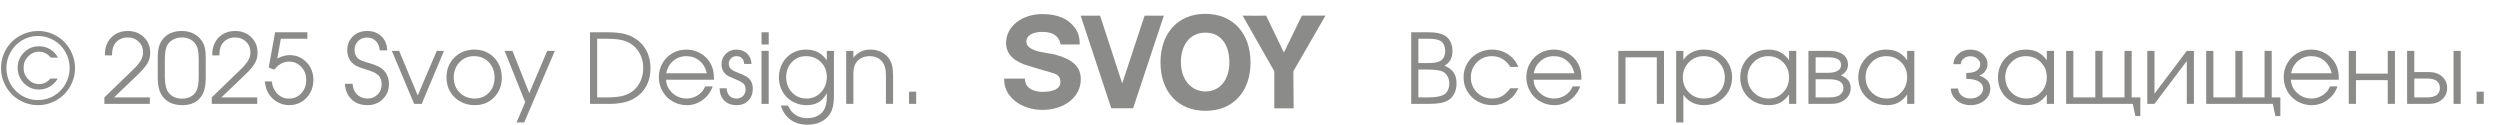 <?xml version="1.0" encoding="UTF-8"?> <svg xmlns="http://www.w3.org/2000/svg" width="361" height="18" viewBox="0 0 361 18" fill="none"><path d="M7.281 11.343C7.281 11.343 7.632 11.343 8.334 11.343C8.051 11.839 7.671 12.229 7.192 12.512C6.714 12.79 6.188 12.929 5.613 12.929C4.775 12.929 4.055 12.621 3.453 12.006C2.852 11.391 2.551 10.652 2.551 9.791C2.551 8.925 2.849 8.191 3.446 7.59C4.043 6.984 4.77 6.681 5.627 6.681C6.215 6.681 6.746 6.822 7.22 7.104C7.694 7.387 8.079 7.793 8.375 8.321H7.336C6.862 7.752 6.297 7.467 5.641 7.467C5.025 7.467 4.499 7.695 4.062 8.15C3.624 8.602 3.405 9.148 3.405 9.791C3.405 10.429 3.624 10.98 4.062 11.445C4.504 11.91 5.025 12.143 5.627 12.143C6.279 12.143 6.83 11.876 7.281 11.343ZM5.559 4.473C6.265 4.473 6.944 4.616 7.596 4.903C8.247 5.186 8.808 5.566 9.277 6.045C9.751 6.523 10.13 7.095 10.412 7.761C10.695 8.422 10.836 9.112 10.836 9.832C10.836 10.557 10.695 11.249 10.412 11.91C10.13 12.571 9.749 13.141 9.271 13.619C8.797 14.098 8.229 14.478 7.568 14.761C6.908 15.043 6.215 15.185 5.49 15.185C4.766 15.185 4.073 15.043 3.412 14.761C2.751 14.478 2.182 14.098 1.703 13.619C1.229 13.141 0.851 12.571 0.568 11.91C0.286 11.249 0.145 10.557 0.145 9.832C0.145 9.094 0.286 8.394 0.568 7.733C0.851 7.073 1.231 6.505 1.71 6.031C2.188 5.553 2.763 5.174 3.433 4.896C4.103 4.614 4.811 4.473 5.559 4.473ZM5.436 5.197C4.629 5.197 3.879 5.407 3.187 5.826C2.494 6.241 1.942 6.806 1.532 7.521C1.127 8.232 0.924 9.003 0.924 9.832C0.924 10.666 1.127 11.438 1.532 12.149C1.942 12.86 2.498 13.423 3.2 13.838C3.902 14.248 4.665 14.453 5.49 14.453C6.315 14.453 7.078 14.248 7.78 13.838C8.482 13.423 9.036 12.86 9.441 12.149C9.852 11.438 10.057 10.666 10.057 9.832C10.057 8.98 9.852 8.201 9.441 7.494C9.036 6.783 8.48 6.223 7.773 5.812C7.067 5.402 6.288 5.197 5.436 5.197ZM15.074 15C15.074 15 15.074 14.688 15.074 14.063C15.074 14.063 16.282 12.897 18.697 10.563C19.144 10.135 19.42 9.866 19.524 9.757C19.634 9.647 19.768 9.495 19.928 9.299C20.415 8.734 20.659 8.157 20.659 7.569C20.659 6.94 20.447 6.423 20.023 6.018C19.604 5.612 19.069 5.409 18.417 5.409C17.961 5.409 17.556 5.519 17.2 5.737C16.849 5.952 16.587 6.248 16.414 6.626C16.255 6.963 16.175 7.421 16.175 8H15.156C15.156 7.635 15.17 7.355 15.197 7.159C15.229 6.959 15.291 6.735 15.382 6.489C15.623 5.86 16.011 5.368 16.544 5.013C17.082 4.653 17.711 4.473 18.431 4.473C19.374 4.473 20.153 4.769 20.769 5.361C21.384 5.954 21.691 6.708 21.691 7.624C21.691 8.18 21.557 8.69 21.288 9.155C21.019 9.616 20.52 10.192 19.791 10.885L16.469 14.063H21.637V15H15.074ZM22.778 11.233C22.778 11.233 22.778 10.254 22.778 8.294C22.778 7.665 22.84 7.136 22.963 6.708C23.09 6.275 23.296 5.895 23.578 5.566C23.879 5.211 24.257 4.94 24.713 4.753C25.169 4.566 25.677 4.473 26.237 4.473C26.871 4.473 27.438 4.598 27.939 4.849C28.445 5.099 28.853 5.459 29.163 5.929C29.364 6.239 29.505 6.569 29.587 6.92C29.669 7.271 29.71 7.729 29.71 8.294V11.233C29.71 12.455 29.487 13.364 29.04 13.961C28.452 14.777 27.547 15.185 26.326 15.185C25.611 15.185 24.991 15.048 24.467 14.774C23.943 14.496 23.535 14.091 23.243 13.558C22.933 12.979 22.778 12.204 22.778 11.233ZM28.691 11.069V8.533C28.691 7.95 28.653 7.49 28.575 7.152C28.498 6.815 28.363 6.523 28.172 6.277C27.725 5.699 27.085 5.409 26.251 5.409C25.786 5.409 25.367 5.512 24.993 5.717C24.619 5.922 24.335 6.202 24.139 6.558C23.915 6.972 23.804 7.631 23.804 8.533V11.069C23.804 12.099 23.968 12.849 24.296 13.318C24.756 13.934 25.417 14.241 26.278 14.241C26.775 14.241 27.206 14.141 27.57 13.94C27.939 13.735 28.211 13.444 28.384 13.065C28.589 12.633 28.691 11.967 28.691 11.069ZM30.578 15C30.578 15 30.578 14.688 30.578 14.063C30.578 14.063 31.786 12.897 34.201 10.563C34.648 10.135 34.923 9.866 35.028 9.757C35.138 9.647 35.272 9.495 35.432 9.299C35.919 8.734 36.163 8.157 36.163 7.569C36.163 6.94 35.951 6.423 35.527 6.018C35.108 5.612 34.573 5.409 33.921 5.409C33.465 5.409 33.06 5.519 32.704 5.737C32.353 5.952 32.091 6.248 31.918 6.626C31.759 6.963 31.679 7.421 31.679 8H30.66C30.66 7.635 30.674 7.355 30.701 7.159C30.733 6.959 30.795 6.735 30.886 6.489C31.127 5.86 31.515 5.368 32.048 5.013C32.586 4.653 33.215 4.473 33.935 4.473C34.878 4.473 35.657 4.769 36.273 5.361C36.888 5.954 37.195 6.708 37.195 7.624C37.195 8.18 37.061 8.69 36.792 9.155C36.523 9.616 36.024 10.192 35.295 10.885L31.973 14.063H37.141V15H30.578ZM38.802 9.75C38.802 9.75 39.109 8.052 39.725 4.657C39.725 4.657 41.279 4.657 44.387 4.657C44.387 4.657 44.387 4.969 44.387 5.594C44.387 5.594 43.108 5.594 40.552 5.594C40.552 5.594 40.383 6.546 40.046 8.451C40.638 8.123 41.233 7.959 41.83 7.959C42.796 7.959 43.607 8.305 44.264 8.998C44.925 9.686 45.255 10.538 45.255 11.555C45.255 12.225 45.102 12.838 44.797 13.394C44.492 13.95 44.072 14.387 43.539 14.706C43.006 15.025 42.42 15.185 41.782 15.185C41.09 15.185 40.456 15.002 39.882 14.638C39.312 14.269 38.877 13.765 38.576 13.127C38.426 12.799 38.31 12.341 38.227 11.753H39.239C39.33 12.496 39.606 13.097 40.066 13.558C40.527 14.013 41.085 14.241 41.741 14.241C42.443 14.241 43.031 13.984 43.505 13.469C43.983 12.949 44.223 12.311 44.223 11.555C44.223 10.798 43.986 10.167 43.512 9.661C43.038 9.151 42.448 8.896 41.741 8.896C40.935 8.896 40.221 9.283 39.602 10.058L38.802 9.75ZM49.808 12.102C49.808 12.102 50.177 12.102 50.915 12.102C50.947 12.43 51.002 12.701 51.079 12.915C51.161 13.125 51.28 13.321 51.435 13.503C51.621 13.731 51.858 13.909 52.145 14.036C52.437 14.164 52.745 14.227 53.068 14.227C53.661 14.227 54.148 14.034 54.531 13.646C54.919 13.259 55.112 12.767 55.112 12.17C55.112 11.514 54.88 11.019 54.415 10.687C54.082 10.459 53.545 10.235 52.802 10.017C52.2 9.83 51.779 9.679 51.537 9.565C51.3 9.447 51.079 9.29 50.874 9.094C50.642 8.88 50.462 8.611 50.334 8.287C50.206 7.959 50.143 7.615 50.143 7.255C50.143 6.444 50.411 5.778 50.949 5.259C51.492 4.735 52.18 4.473 53.014 4.473C53.861 4.473 54.552 4.73 55.085 5.245C55.618 5.76 55.894 6.437 55.912 7.275H54.832C54.796 6.715 54.609 6.266 54.272 5.929C53.939 5.591 53.51 5.423 52.986 5.423C52.467 5.423 52.038 5.594 51.701 5.936C51.364 6.273 51.195 6.703 51.195 7.228C51.195 7.465 51.239 7.69 51.325 7.904C51.412 8.118 51.53 8.294 51.681 8.431C51.822 8.549 51.993 8.652 52.193 8.738C52.398 8.825 52.738 8.939 53.212 9.08C53.731 9.235 54.126 9.372 54.395 9.49C54.668 9.609 54.916 9.748 55.14 9.907C55.463 10.153 55.714 10.47 55.892 10.857C56.074 11.245 56.165 11.664 56.165 12.115C56.165 12.995 55.869 13.726 55.276 14.31C54.684 14.893 53.939 15.185 53.041 15.185C52.111 15.185 51.352 14.904 50.765 14.344C50.177 13.779 49.858 13.031 49.808 12.102ZM59.802 15C59.802 15 58.728 12.448 56.582 7.344C56.582 7.344 56.933 7.344 57.635 7.344C57.635 7.344 58.53 9.49 60.321 13.783C60.321 13.783 61.237 11.637 63.069 7.344C63.069 7.344 63.418 7.344 64.115 7.344C64.115 7.344 63.042 9.896 60.895 15C60.895 15 60.531 15 59.802 15ZM68.531 7.159C69.274 7.159 69.944 7.335 70.541 7.686C71.143 8.032 71.612 8.513 71.949 9.128C72.291 9.743 72.462 10.431 72.462 11.192C72.462 12.341 72.093 13.293 71.355 14.05C70.616 14.806 69.684 15.185 68.559 15.185C67.788 15.185 67.091 15.011 66.467 14.665C65.842 14.319 65.353 13.84 64.997 13.229C64.646 12.619 64.471 11.935 64.471 11.179C64.471 10.017 64.853 9.057 65.619 8.301C66.385 7.54 67.356 7.159 68.531 7.159ZM68.449 8.109C67.611 8.109 66.913 8.403 66.357 8.991C65.801 9.575 65.523 10.308 65.523 11.192C65.523 12.067 65.808 12.792 66.378 13.366C66.948 13.94 67.665 14.227 68.531 14.227C69.374 14.227 70.065 13.945 70.603 13.38C71.145 12.81 71.416 12.086 71.416 11.206C71.416 10.304 71.138 9.563 70.582 8.984C70.026 8.401 69.315 8.109 68.449 8.109ZM74.588 17.686C74.588 17.686 75.005 16.707 75.839 14.747C75.839 14.747 74.848 12.279 72.865 7.344C72.865 7.344 73.243 7.344 74 7.344C74 7.344 74.809 9.379 76.427 13.448C76.427 13.448 77.29 11.413 79.018 7.344C79.018 7.344 79.384 7.344 80.118 7.344C80.118 7.344 78.644 10.791 75.695 17.686C75.695 17.686 75.326 17.686 74.588 17.686ZM85.197 15C85.197 15 85.197 11.552 85.197 4.657C85.197 4.657 86.008 4.657 87.631 4.657C88.602 4.657 89.394 4.726 90.01 4.862C90.63 4.994 91.19 5.22 91.691 5.539C92.425 5.999 92.981 6.596 93.359 7.33C93.742 8.064 93.934 8.907 93.934 9.859C93.934 10.848 93.719 11.723 93.291 12.484C92.867 13.241 92.25 13.842 91.439 14.289C90.577 14.763 89.424 15 87.98 15H85.197ZM86.23 14.063H87.672C88.615 14.063 89.381 13.986 89.969 13.831C90.557 13.676 91.06 13.421 91.48 13.065C91.931 12.678 92.277 12.204 92.519 11.644C92.76 11.083 92.881 10.475 92.881 9.818C92.881 9.03 92.708 8.319 92.361 7.686C92.015 7.052 91.53 6.56 90.905 6.209C90.527 5.995 90.083 5.84 89.572 5.744C89.062 5.644 88.428 5.594 87.672 5.594H86.23V14.063ZM103.101 11.514C103.101 11.514 100.792 11.514 96.176 11.514C96.217 12.27 96.527 12.913 97.106 13.441C97.684 13.966 98.368 14.227 99.156 14.227C99.74 14.227 100.277 14.068 100.77 13.749C101.262 13.425 101.615 13.002 101.829 12.477H102.909C102.627 13.284 102.144 13.938 101.46 14.44C100.776 14.936 100.018 15.185 99.184 15.185C98.628 15.185 98.099 15.08 97.598 14.87C97.096 14.661 96.666 14.376 96.306 14.016C95.946 13.656 95.661 13.225 95.451 12.724C95.242 12.222 95.137 11.694 95.137 11.138C95.137 10.409 95.312 9.739 95.663 9.128C96.014 8.517 96.493 8.036 97.099 7.686C97.705 7.335 98.372 7.159 99.102 7.159C99.858 7.159 100.553 7.346 101.187 7.72C101.825 8.093 102.31 8.602 102.643 9.244C102.811 9.568 102.93 9.9 102.998 10.242C103.066 10.579 103.101 11.003 103.101 11.514ZM96.203 10.577H102.068C101.895 9.816 101.542 9.215 101.009 8.772C100.48 8.33 99.844 8.109 99.102 8.109C98.377 8.109 97.748 8.337 97.215 8.793C96.682 9.244 96.344 9.839 96.203 10.577ZM103.907 12.744C103.907 12.744 104.247 12.744 104.926 12.744C104.953 13.218 105.092 13.585 105.343 13.845C105.593 14.1 105.935 14.227 106.368 14.227C106.746 14.227 107.056 14.104 107.298 13.858C107.539 13.608 107.66 13.289 107.66 12.901C107.66 12.55 107.562 12.279 107.366 12.088C107.175 11.896 106.778 11.678 106.177 11.432C105.625 11.199 105.29 11.053 105.172 10.994C105.058 10.935 104.921 10.832 104.762 10.687C104.379 10.331 104.188 9.875 104.188 9.319C104.188 8.695 104.39 8.18 104.796 7.774C105.206 7.364 105.726 7.159 106.354 7.159C106.97 7.159 107.478 7.351 107.879 7.733C108.285 8.116 108.496 8.615 108.515 9.23H107.462C107.435 8.866 107.323 8.588 107.127 8.396C106.936 8.205 106.674 8.109 106.341 8.109C106.035 8.109 105.773 8.216 105.555 8.431C105.34 8.645 105.233 8.907 105.233 9.217C105.233 9.654 105.473 9.996 105.951 10.242C106.503 10.475 106.979 10.675 107.38 10.844C108.264 11.213 108.706 11.865 108.706 12.799C108.706 13.501 108.49 14.075 108.057 14.521C107.624 14.963 107.061 15.185 106.368 15.185C105.625 15.185 105.031 14.963 104.584 14.521C104.142 14.079 103.916 13.487 103.907 12.744ZM109.964 15C109.964 15 109.964 12.448 109.964 7.344C109.964 7.344 110.31 7.344 111.003 7.344C111.003 7.344 111.003 9.896 111.003 15C111.003 15 110.657 15 109.964 15ZM109.964 6.421C109.964 6.421 109.964 5.833 109.964 4.657C109.964 4.657 110.31 4.657 111.003 4.657C111.003 4.657 111.003 5.245 111.003 6.421C111.003 6.421 110.657 6.421 109.964 6.421ZM120.423 7.344C120.423 7.344 120.423 9.438 120.423 13.626C120.423 14.378 120.368 14.982 120.259 15.438C120.154 15.893 119.972 16.294 119.712 16.641C119.384 17.078 118.951 17.415 118.413 17.652C117.875 17.889 117.271 18.008 116.602 18.008C115.635 18.008 114.822 17.771 114.161 17.297C113.505 16.823 113.035 16.137 112.753 15.239H113.758C113.926 15.54 114.063 15.766 114.168 15.916C114.277 16.066 114.403 16.205 114.544 16.333C115.082 16.816 115.758 17.058 116.574 17.058C117.171 17.058 117.688 16.937 118.126 16.695C118.563 16.454 118.882 16.112 119.083 15.67C119.288 15.237 119.391 14.667 119.391 13.961V13.448C119.09 14.036 118.7 14.474 118.222 14.761C117.743 15.043 117.158 15.185 116.465 15.185C115.909 15.185 115.382 15.082 114.886 14.877C114.394 14.672 113.97 14.394 113.614 14.043C113.263 13.688 112.985 13.264 112.78 12.771C112.575 12.279 112.473 11.758 112.473 11.206C112.473 10.44 112.641 9.75 112.979 9.135C113.316 8.515 113.781 8.032 114.373 7.686C114.97 7.335 115.638 7.159 116.376 7.159C117.028 7.159 117.597 7.282 118.085 7.528C118.573 7.774 119.008 8.164 119.391 8.697V7.344H120.423ZM116.362 8.109C115.556 8.109 114.881 8.399 114.339 8.978C113.797 9.552 113.525 10.267 113.525 11.124C113.525 12.013 113.803 12.753 114.359 13.346C114.92 13.934 115.622 14.227 116.465 14.227C117.299 14.227 117.994 13.929 118.55 13.332C119.11 12.73 119.391 11.985 119.391 11.097C119.391 10.235 119.104 9.522 118.529 8.957C117.955 8.392 117.233 8.109 116.362 8.109ZM122.187 15C122.187 15 122.187 12.448 122.187 7.344C122.187 7.344 122.533 7.344 123.226 7.344C123.226 7.344 123.226 7.674 123.226 8.335C123.854 7.551 124.675 7.159 125.687 7.159C126.229 7.159 126.723 7.262 127.17 7.467C127.617 7.667 127.99 7.961 128.291 8.349C128.537 8.677 128.71 9.037 128.811 9.429C128.911 9.821 128.961 10.338 128.961 10.98V15H127.929C127.929 15 127.929 13.66 127.929 10.98C127.929 10.466 127.885 10.051 127.799 9.736C127.717 9.417 127.578 9.137 127.382 8.896C126.949 8.371 126.343 8.109 125.563 8.109C125.144 8.109 124.759 8.196 124.408 8.369C124.062 8.542 123.788 8.784 123.588 9.094C123.456 9.303 123.362 9.536 123.308 9.791C123.253 10.042 123.226 10.374 123.226 10.789V15H122.187ZM131.265 15C131.265 15 131.265 14.412 131.265 13.236C131.265 13.236 131.609 13.236 132.297 13.236C132.297 13.236 132.297 13.824 132.297 15C132.297 15 131.953 15 131.265 15Z" fill="#8B8B89"></path><path d="M150.544 15.868C153.737 15.868 156.068 13.971 156.068 11.448C156.068 9.586 154.838 8.55 152.324 7.87L150.002 7.448C148.743 7.104 148.205 6.653 148.205 5.994C148.205 5.119 149.116 4.606 150.504 4.606C151.976 4.606 152.876 5.113 153.174 6.424H155.914C155.914 4.873 155.405 4.107 154.613 3.35C153.625 2.407 152.077 2.031 150.5 2.031C147.613 2.031 145.277 3.795 145.277 6.188C145.277 7.938 146.562 8.937 148.574 9.532L152.057 10.556C152.94 10.817 153.12 11.243 153.12 11.868C153.12 12.873 152.007 13.264 150.544 13.264C149.954 13.264 147.998 13.115 147.998 11.353H145.003C144.892 13.996 147.508 15.87 150.544 15.87V15.868Z" fill="#8B8B89"></path><path d="M163.622 15.63L168.059 2.267H165.277L162.047 12.039L158.853 2.267H156.047L160.465 15.63H163.62H163.622Z" fill="#8B8B89"></path><path d="M174.076 16C178.099 16 180.576 13.189 180.576 9.02C180.576 4.85 178.078 2 174.055 2C170.032 2 167.575 4.85 167.575 9.02C167.575 13.189 170.053 16 174.076 16ZM174.07 13.204C171.836 13.204 170.52 11.27 170.52 9.005C170.52 6.461 171.836 4.714 174.07 4.714C176.303 4.714 177.522 6.461 177.522 9.005C177.522 11.336 176.301 13.204 174.07 13.204Z" fill="#8B8B89"></path><path d="M186.797 15.64L186.766 10.287L191.4 2.254H187.993L185.396 7.584L182.823 2.257L181.132 2.271L179.433 2.257L184.007 10.287V15.64H186.799H186.797Z" fill="#8B8B89"></path><path d="M203.777 15C203.777 15 203.777 11.552 203.777 4.657C203.777 4.657 204.584 4.657 206.197 4.657C206.822 4.657 207.339 4.705 207.749 4.801C208.164 4.896 208.519 5.049 208.815 5.259C209.107 5.473 209.333 5.762 209.492 6.127C209.656 6.492 209.738 6.897 209.738 7.344C209.738 7.859 209.645 8.289 209.458 8.636C209.276 8.978 208.986 9.26 208.59 9.483C209.191 9.739 209.631 10.069 209.909 10.475C210.187 10.88 210.326 11.4 210.326 12.033C210.326 12.566 210.224 13.047 210.019 13.476C209.813 13.899 209.529 14.225 209.164 14.453C208.836 14.649 208.453 14.79 208.016 14.877C207.583 14.959 207.022 15 206.334 15H203.777ZM204.81 14.063H206.225C207.25 14.063 207.997 13.936 208.467 13.681C208.713 13.553 208.909 13.346 209.055 13.059C209.205 12.767 209.28 12.443 209.28 12.088C209.28 11.628 209.173 11.236 208.959 10.912C208.749 10.584 208.458 10.361 208.084 10.242C207.633 10.11 206.951 10.044 206.04 10.044H204.81V14.063ZM204.81 9.107H206.074C206.539 9.107 206.904 9.089 207.168 9.053C207.437 9.012 207.678 8.941 207.893 8.841C208.152 8.722 208.348 8.535 208.48 8.28C208.617 8.025 208.686 7.717 208.686 7.357C208.686 7.052 208.631 6.772 208.521 6.517C208.412 6.261 208.266 6.075 208.084 5.956C207.893 5.824 207.64 5.73 207.325 5.676C207.015 5.621 206.591 5.594 206.054 5.594H204.81V9.107ZM218.085 12.744C218.085 12.744 218.477 12.744 219.261 12.744C219.042 13.159 218.841 13.485 218.659 13.722C218.477 13.954 218.258 14.166 218.003 14.357C217.301 14.909 216.469 15.185 215.508 15.185C214.733 15.185 214.027 15.009 213.389 14.658C212.751 14.303 212.249 13.817 211.885 13.202C211.52 12.582 211.338 11.899 211.338 11.151C211.338 10.418 211.518 9.745 211.878 9.135C212.243 8.524 212.739 8.043 213.368 7.692C213.997 7.337 214.688 7.159 215.439 7.159C216.305 7.159 217.078 7.385 217.757 7.836C218.44 8.287 218.937 8.898 219.247 9.668H218.085C217.789 9.167 217.413 8.782 216.957 8.513C216.501 8.244 215.991 8.109 215.426 8.109C214.574 8.109 213.854 8.406 213.266 8.998C212.682 9.59 212.391 10.317 212.391 11.179C212.391 12.031 212.687 12.753 213.279 13.346C213.876 13.934 214.605 14.227 215.467 14.227C216.014 14.227 216.485 14.114 216.882 13.886C217.283 13.658 217.684 13.277 218.085 12.744ZM228.366 11.514C228.366 11.514 226.058 11.514 221.441 11.514C221.482 12.27 221.792 12.913 222.371 13.441C222.95 13.966 223.633 14.227 224.422 14.227C225.005 14.227 225.543 14.068 226.035 13.749C226.527 13.425 226.881 13.002 227.095 12.477H228.175C227.892 13.284 227.409 13.938 226.726 14.44C226.042 14.936 225.283 15.185 224.449 15.185C223.893 15.185 223.365 15.08 222.863 14.87C222.362 14.661 221.931 14.376 221.571 14.016C221.211 13.656 220.926 13.225 220.717 12.724C220.507 12.222 220.402 11.694 220.402 11.138C220.402 10.409 220.578 9.739 220.929 9.128C221.28 8.517 221.758 8.036 222.364 7.686C222.97 7.335 223.638 7.159 224.367 7.159C225.124 7.159 225.819 7.346 226.452 7.72C227.09 8.093 227.576 8.602 227.908 9.244C228.077 9.568 228.195 9.9 228.264 10.242C228.332 10.579 228.366 11.003 228.366 11.514ZM221.469 10.577H227.334C227.161 9.816 226.808 9.215 226.274 8.772C225.746 8.33 225.11 8.109 224.367 8.109C223.643 8.109 223.014 8.337 222.48 8.793C221.947 9.244 221.61 9.839 221.469 10.577ZM240.281 15C240.281 15 239.935 15 239.242 15C239.242 15 239.242 12.76 239.242 8.28C239.242 8.28 237.736 8.28 234.724 8.28C234.724 8.28 234.724 10.52 234.724 15C234.724 15 234.377 15 233.685 15C233.685 15 233.685 12.448 233.685 7.344C233.685 7.344 235.883 7.344 240.281 7.344C240.281 7.344 240.281 9.896 240.281 15ZM242.038 7.344C242.038 7.344 242.384 7.344 243.077 7.344C243.077 7.344 243.077 7.781 243.077 8.656C243.396 8.169 243.811 7.797 244.321 7.542C244.836 7.287 245.424 7.159 246.085 7.159C246.837 7.159 247.521 7.335 248.136 7.686C248.751 8.036 249.234 8.52 249.585 9.135C249.94 9.745 250.118 10.427 250.118 11.179C250.118 11.921 249.94 12.601 249.585 13.216C249.229 13.826 248.74 14.307 248.115 14.658C247.495 15.009 246.81 15.185 246.058 15.185C245.424 15.185 244.852 15.057 244.342 14.802C243.836 14.542 243.414 14.168 243.077 13.681V17.686H242.038V7.344ZM246.003 8.109C245.16 8.109 244.449 8.406 243.87 8.998C243.291 9.59 243.002 10.317 243.002 11.179C243.002 12.04 243.294 12.765 243.877 13.352C244.46 13.936 245.183 14.227 246.044 14.227C246.905 14.227 247.623 13.94 248.197 13.366C248.776 12.787 249.065 12.067 249.065 11.206C249.065 10.304 248.776 9.563 248.197 8.984C247.623 8.401 246.892 8.109 246.003 8.109ZM259.381 7.344C259.381 7.344 259.381 9.896 259.381 15C259.381 15 259.035 15 258.342 15C258.342 15 258.342 14.551 258.342 13.653C257.936 14.2 257.506 14.592 257.05 14.829C256.599 15.066 256.049 15.185 255.402 15.185C254.623 15.185 253.919 15.014 253.29 14.672C252.666 14.325 252.176 13.849 251.82 13.243C251.465 12.633 251.287 11.949 251.287 11.192C251.287 10.436 251.463 9.75 251.813 9.135C252.164 8.52 252.647 8.036 253.263 7.686C253.878 7.335 254.564 7.159 255.32 7.159C255.99 7.159 256.564 7.282 257.043 7.528C257.526 7.77 257.959 8.16 258.342 8.697V7.344H259.381ZM255.307 8.109C254.486 8.109 253.787 8.406 253.208 8.998C252.629 9.59 252.34 10.308 252.34 11.151C252.34 12.013 252.636 12.742 253.229 13.339C253.821 13.931 254.541 14.227 255.389 14.227C256.223 14.227 256.922 13.934 257.487 13.346C258.057 12.753 258.342 12.022 258.342 11.151C258.342 10.281 258.052 9.556 257.474 8.978C256.895 8.399 256.173 8.109 255.307 8.109ZM262.177 11.445C262.177 11.445 262.177 12.318 262.177 14.063C262.177 14.063 262.833 14.063 264.146 14.063C264.547 14.063 264.895 14.02 265.191 13.934C265.488 13.847 265.727 13.701 265.909 13.496C266.096 13.291 266.189 13.031 266.189 12.717C266.189 11.869 265.508 11.445 264.146 11.445H262.177ZM266.853 9.36C266.853 9.729 266.741 10.049 266.518 10.317C266.299 10.586 266.064 10.775 265.813 10.885C266.766 11.231 267.242 11.842 267.242 12.717C267.242 13.373 266.978 13.918 266.449 14.351C265.925 14.784 265.246 15 264.412 15H261.138V7.344H264.207C265.027 7.344 265.672 7.521 266.142 7.877C266.616 8.228 266.853 8.722 266.853 9.36ZM265.854 9.36C265.854 8.64 265.248 8.28 264.036 8.28H262.177C262.177 8.28 262.177 9.023 262.177 10.509C262.177 10.509 262.797 10.509 264.036 10.509C264.597 10.509 265.039 10.413 265.362 10.222C265.69 10.03 265.854 9.743 265.854 9.36ZM276.43 7.344C276.43 7.344 276.43 9.896 276.43 15C276.43 15 276.083 15 275.391 15C275.391 15 275.391 14.551 275.391 13.653C274.985 14.2 274.554 14.592 274.099 14.829C273.647 15.066 273.098 15.185 272.451 15.185C271.672 15.185 270.968 15.014 270.339 14.672C269.715 14.325 269.225 13.849 268.869 13.243C268.514 12.633 268.336 11.949 268.336 11.192C268.336 10.436 268.511 9.75 268.862 9.135C269.213 8.52 269.696 8.036 270.312 7.686C270.927 7.335 271.613 7.159 272.369 7.159C273.039 7.159 273.613 7.282 274.092 7.528C274.575 7.77 275.008 8.16 275.391 8.697V7.344H276.43ZM272.355 8.109C271.535 8.109 270.836 8.406 270.257 8.998C269.678 9.59 269.389 10.308 269.389 11.151C269.389 12.013 269.685 12.742 270.277 13.339C270.87 13.931 271.59 14.227 272.438 14.227C273.271 14.227 273.971 13.934 274.536 13.346C275.106 12.753 275.391 12.022 275.391 11.151C275.391 10.281 275.101 9.556 274.522 8.978C273.944 8.399 273.221 8.109 272.355 8.109ZM283.929 11.391V10.536C284.603 10.536 285.107 10.425 285.439 10.201C285.777 9.973 285.945 9.663 285.945 9.271C285.945 8.957 285.806 8.688 285.528 8.465C285.25 8.237 284.913 8.123 284.517 8.123C284.129 8.123 283.806 8.235 283.546 8.458C283.291 8.677 283.149 8.948 283.122 9.271H282.069C282.097 8.674 282.343 8.173 282.808 7.768C283.272 7.362 283.847 7.159 284.53 7.159C285.218 7.159 285.802 7.364 286.28 7.774C286.759 8.18 286.998 8.679 286.998 9.271C286.998 9.641 286.884 9.98 286.656 10.29C286.433 10.595 286.137 10.803 285.768 10.912C286.246 11.044 286.638 11.268 286.943 11.582C287.249 11.896 287.401 12.297 287.401 12.785C287.401 13.45 287.126 14.018 286.574 14.487C286.023 14.952 285.348 15.185 284.551 15.185C283.762 15.185 283.095 14.954 282.548 14.494C282.006 14.029 281.721 13.46 281.693 12.785H282.739C282.767 13.195 282.947 13.539 283.279 13.817C283.612 14.091 284.029 14.227 284.53 14.227C285.041 14.227 285.471 14.088 285.822 13.81C286.178 13.528 286.355 13.186 286.355 12.785C286.355 12.375 286.155 12.04 285.754 11.78C285.353 11.521 284.744 11.391 283.929 11.391ZM296.596 7.344C296.596 7.344 296.596 9.896 296.596 15C296.596 15 296.249 15 295.557 15C295.557 15 295.557 14.551 295.557 13.653C295.151 14.2 294.72 14.592 294.265 14.829C293.813 15.066 293.264 15.185 292.617 15.185C291.838 15.185 291.134 15.014 290.505 14.672C289.881 14.325 289.391 13.849 289.035 13.243C288.68 12.633 288.502 11.949 288.502 11.192C288.502 10.436 288.677 9.75 289.028 9.135C289.379 8.52 289.862 8.036 290.478 7.686C291.093 7.335 291.779 7.159 292.535 7.159C293.205 7.159 293.779 7.282 294.258 7.528C294.741 7.77 295.174 8.16 295.557 8.697V7.344H296.596ZM292.521 8.109C291.701 8.109 291.002 8.406 290.423 8.998C289.844 9.59 289.555 10.308 289.555 11.151C289.555 12.013 289.851 12.742 290.443 13.339C291.036 13.931 291.756 14.227 292.604 14.227C293.438 14.227 294.137 13.934 294.702 13.346C295.272 12.753 295.557 12.022 295.557 11.151C295.557 10.281 295.267 9.556 294.688 8.978C294.11 8.399 293.387 8.109 292.521 8.109ZM307.813 7.344C307.813 7.344 307.813 9.584 307.813 14.063C307.813 14.063 308.23 14.063 309.064 14.063C309.064 14.063 309.064 14.963 309.064 16.764C309.064 16.764 308.825 16.764 308.347 16.764C308.347 16.764 308.221 16.176 307.971 15C307.971 15 304.765 15 298.353 15C298.353 15 298.353 12.448 298.353 7.344C298.353 7.344 298.699 7.344 299.392 7.344C299.392 7.344 299.392 9.584 299.392 14.063C299.392 14.063 300.449 14.063 302.563 14.063C302.563 14.063 302.563 11.824 302.563 7.344C302.563 7.344 302.91 7.344 303.603 7.344C303.603 7.344 303.603 9.584 303.603 14.063C303.603 14.063 304.662 14.063 306.781 14.063C306.781 14.063 306.781 11.824 306.781 7.344C306.781 7.344 307.125 7.344 307.813 7.344ZM315.771 7.344C315.771 7.344 316.115 7.344 316.803 7.344C316.803 7.344 316.803 9.896 316.803 15C316.803 15 316.459 15 315.771 15C315.771 15 315.771 12.938 315.771 8.813C315.771 8.813 314.216 10.876 311.108 15C311.108 15 310.762 15 310.069 15C310.069 15 310.069 12.448 310.069 7.344C310.069 7.344 310.416 7.344 311.108 7.344C311.108 7.344 311.108 9.406 311.108 13.53C311.108 13.53 312.662 11.468 315.771 7.344ZM328.034 7.344C328.034 7.344 328.034 9.584 328.034 14.063C328.034 14.063 328.451 14.063 329.285 14.063C329.285 14.063 329.285 14.963 329.285 16.764C329.285 16.764 329.046 16.764 328.567 16.764C328.567 16.764 328.442 16.176 328.191 15C328.191 15 324.985 15 318.573 15C318.573 15 318.573 12.448 318.573 7.344C318.573 7.344 318.92 7.344 319.612 7.344C319.612 7.344 319.612 9.584 319.612 14.063C319.612 14.063 320.67 14.063 322.784 14.063C322.784 14.063 322.784 11.824 322.784 7.344C322.784 7.344 323.131 7.344 323.823 7.344C323.823 7.344 323.823 9.584 323.823 14.063C323.823 14.063 324.883 14.063 327.002 14.063C327.002 14.063 327.002 11.824 327.002 7.344C327.002 7.344 327.346 7.344 328.034 7.344ZM337.728 11.514C337.728 11.514 335.419 11.514 330.803 11.514C330.844 12.27 331.154 12.913 331.732 13.441C332.311 13.966 332.995 14.227 333.783 14.227C334.367 14.227 334.904 14.068 335.396 13.749C335.889 13.425 336.242 13.002 336.456 12.477H337.536C337.254 13.284 336.771 13.938 336.087 14.44C335.403 14.936 334.645 15.185 333.811 15.185C333.255 15.185 332.726 15.08 332.225 14.87C331.723 14.661 331.293 14.376 330.933 14.016C330.573 13.656 330.288 13.225 330.078 12.724C329.868 12.222 329.764 11.694 329.764 11.138C329.764 10.409 329.939 9.739 330.29 9.128C330.641 8.517 331.119 8.036 331.726 7.686C332.332 7.335 332.999 7.159 333.729 7.159C334.485 7.159 335.18 7.346 335.813 7.72C336.451 8.093 336.937 8.602 337.27 9.244C337.438 9.568 337.557 9.9 337.625 10.242C337.693 10.579 337.728 11.003 337.728 11.514ZM330.83 10.577H336.695C336.522 9.816 336.169 9.215 335.636 8.772C335.107 8.33 334.471 8.109 333.729 8.109C333.004 8.109 332.375 8.337 331.842 8.793C331.309 9.244 330.971 9.839 330.83 10.577ZM345.828 15C345.828 15 345.482 15 344.789 15C344.789 15 344.789 13.856 344.789 11.568C344.789 11.568 343.26 11.568 340.202 11.568C340.202 11.568 340.202 12.712 340.202 15C340.202 15 339.856 15 339.163 15C339.163 15 339.163 12.448 339.163 7.344C339.163 7.344 339.509 7.344 340.202 7.344C340.202 7.344 340.202 8.44 340.202 10.632C340.202 10.632 341.731 10.632 344.789 10.632C344.789 10.632 344.789 9.536 344.789 7.344C344.789 7.344 345.135 7.344 345.828 7.344C345.828 7.344 345.828 9.896 345.828 15ZM348.624 11.343C348.624 11.343 348.624 12.25 348.624 14.063C348.624 14.063 349.239 14.063 350.47 14.063C351.7 14.063 352.315 13.61 352.315 12.703C352.315 11.796 351.7 11.343 350.47 11.343H348.624ZM350.736 10.406C351.529 10.406 352.165 10.623 352.644 11.056C353.127 11.484 353.368 12.033 353.368 12.703C353.368 13.373 353.127 13.925 352.644 14.357C352.165 14.786 351.529 15 350.736 15H347.585V7.344H348.624V10.406H350.736ZM355.33 7.344V15H354.291V7.344H355.33ZM357.62 15C357.62 15 357.62 14.412 357.62 13.236C357.62 13.236 357.964 13.236 358.652 13.236C358.652 13.236 358.652 13.824 358.652 15C358.652 15 358.308 15 357.62 15Z" fill="#8B8B89"></path></svg> 